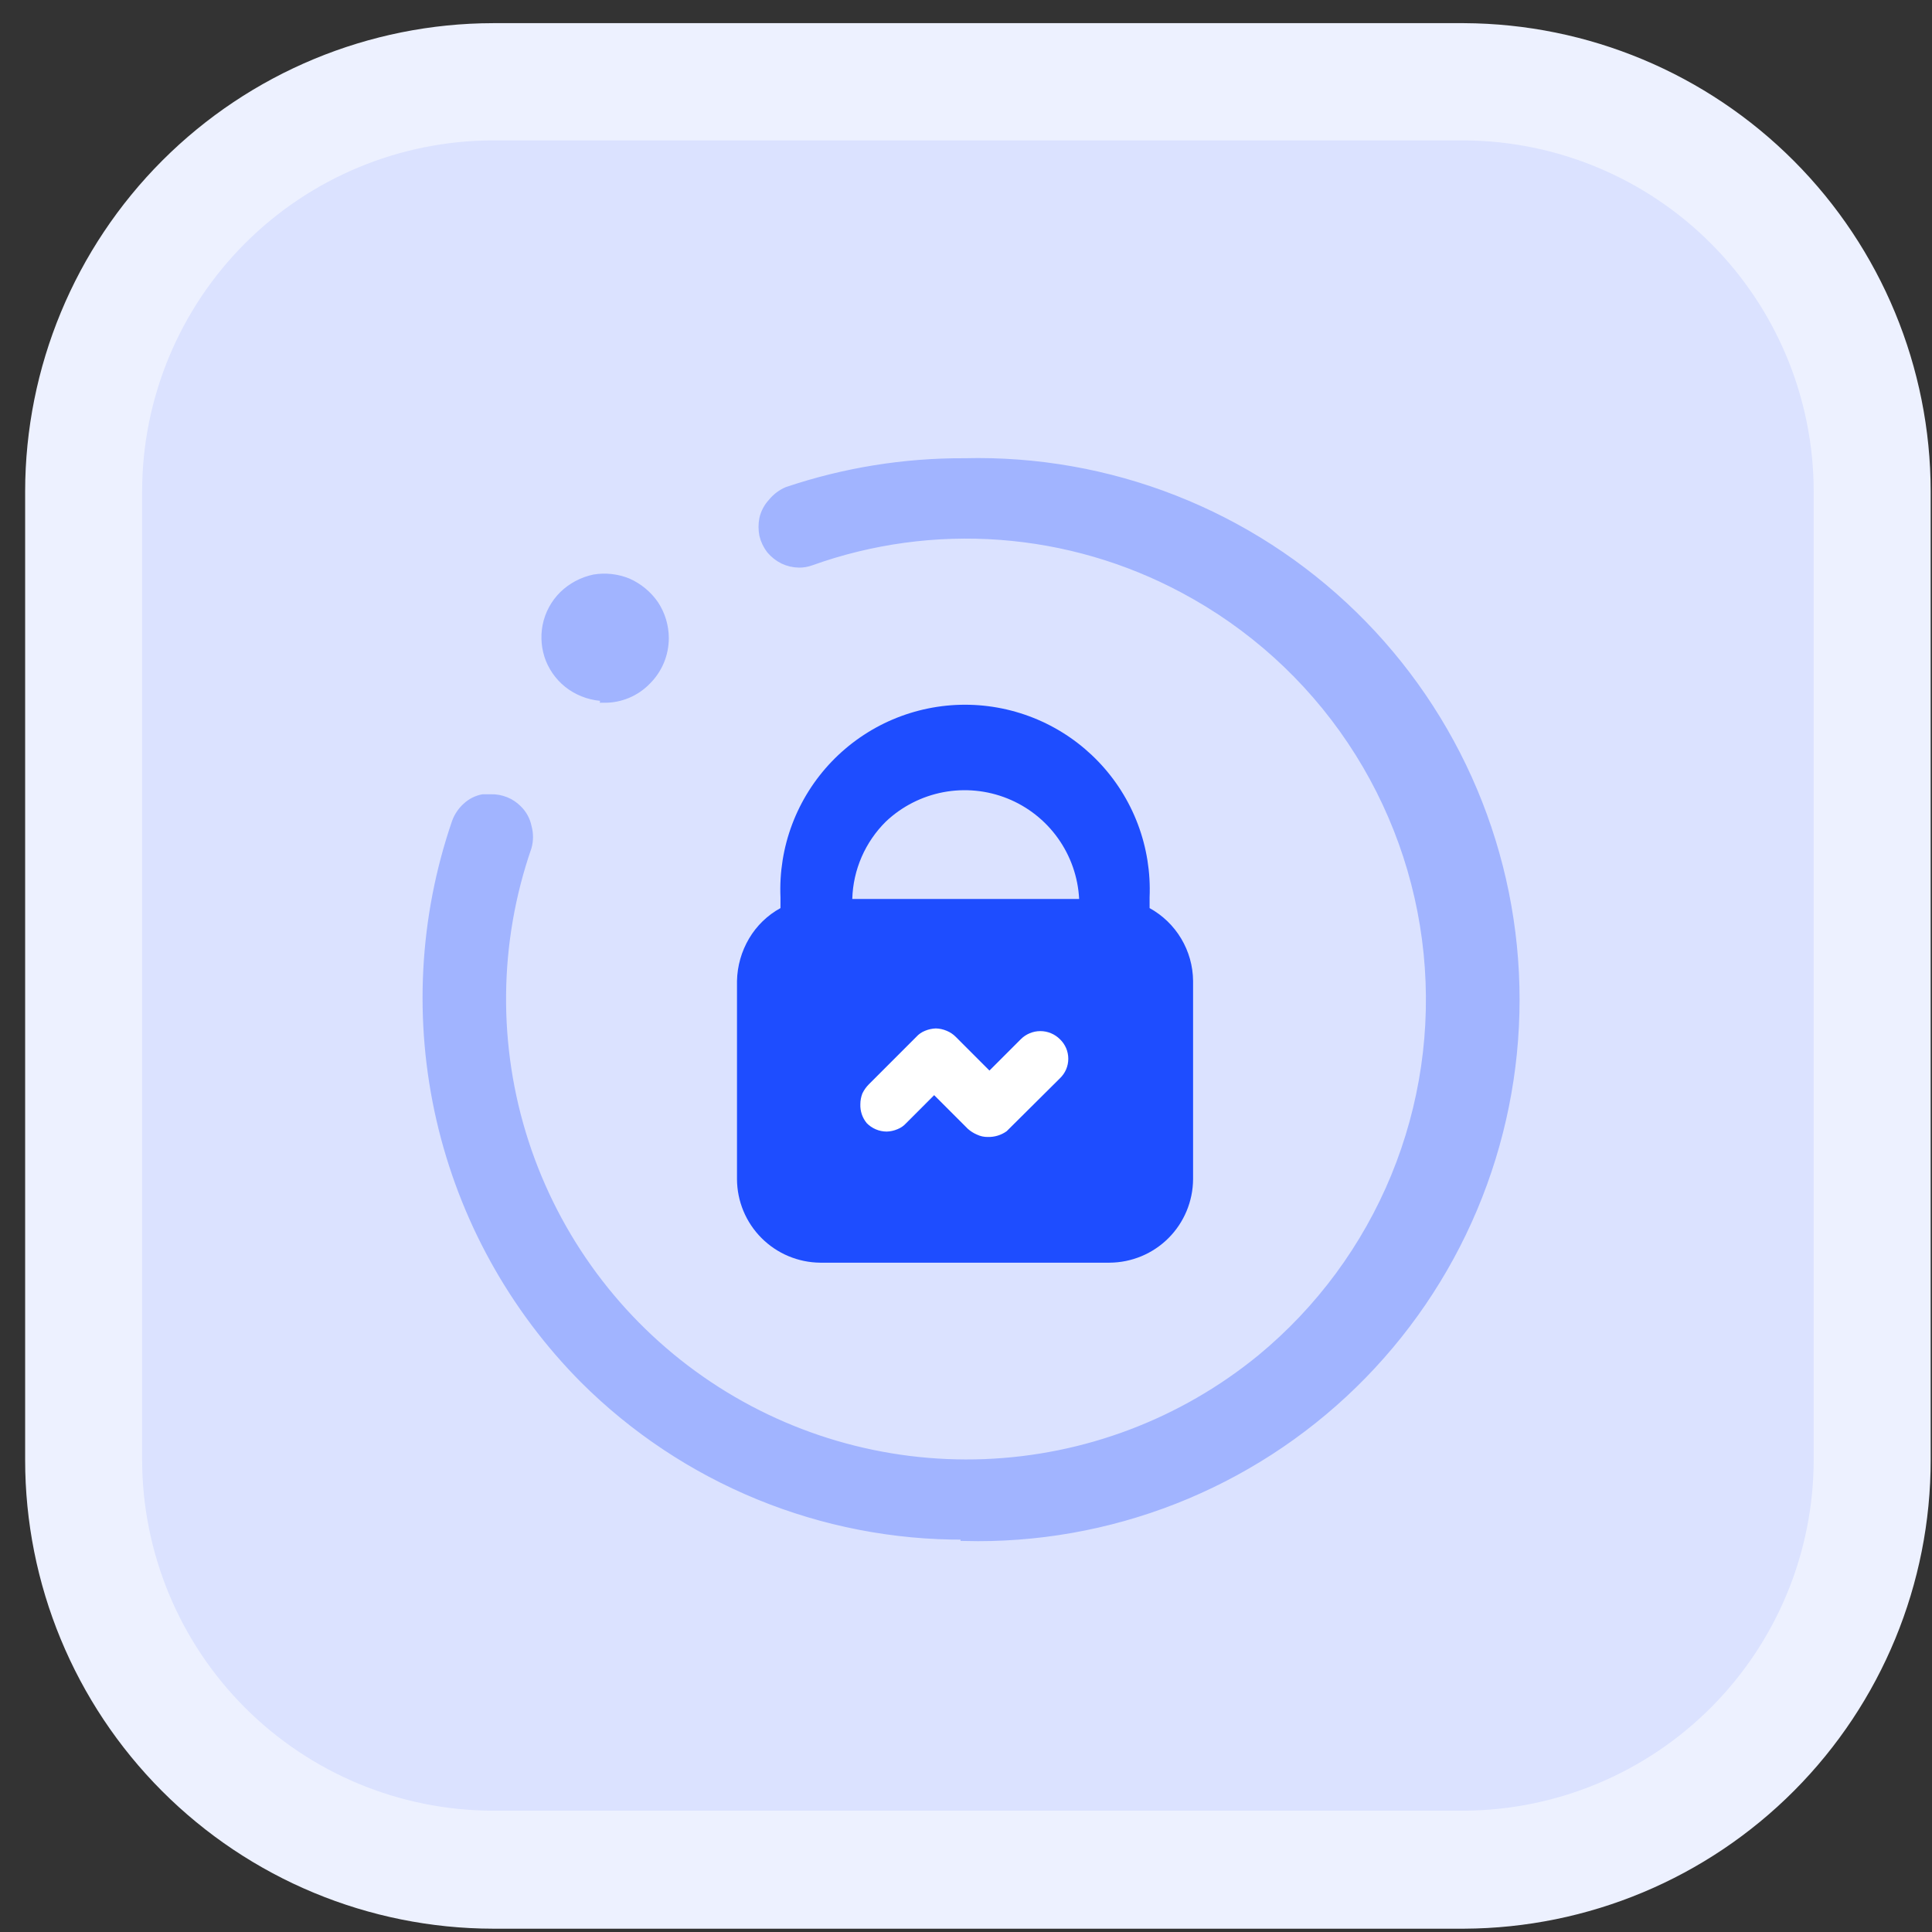 <svg width="73" height="73" viewBox="0 0 73 73" fill="none" xmlns="http://www.w3.org/2000/svg">
<rect x="0" y="0" width="73" height="73" fill="#333333" stroke="none"/>
<path d="M55.06 2.875H18.42C9.876 2.875 2.95 9.8 2.95 18.343V54.978C2.95 63.52 9.876 70.446 18.42 70.446H55.06C63.604 70.446 70.53 63.52 70.53 54.978V18.343C70.53 9.8 63.604 2.875 55.06 2.875Z" fill="#DBE2FF"/>
<path d="M55.32 72.875H18.63C13.937 72.867 9.438 70.997 6.123 67.675C2.808 64.353 0.948 59.851 0.95 55.158V18.563C0.955 13.875 2.82 9.381 6.134 6.065C9.448 2.75 13.942 0.883 18.63 0.875H55.32C60 0.896 64.481 2.769 67.784 6.083C71.088 9.397 72.945 13.884 72.95 18.563V55.158C72.953 59.842 71.099 64.336 67.795 67.657C64.491 70.978 60.005 72.854 55.32 72.875ZM18.63 5.305C15.115 5.31 11.745 6.708 9.26 9.194C6.774 11.679 5.375 15.048 5.37 18.563V55.158C5.375 58.672 6.774 62.042 9.26 64.527C11.745 67.012 15.115 68.411 18.63 68.416H55.32C58.827 68.397 62.184 66.993 64.658 64.509C67.133 62.025 68.525 58.664 68.53 55.158V18.563C68.525 15.057 67.133 11.695 64.658 9.211C62.184 6.727 58.827 5.323 55.32 5.305H18.63Z" fill="#EDF1FF"/>
<path d="M30.993 47.71C30.158 47.703 29.36 47.368 28.771 46.776C28.182 46.185 27.85 45.386 27.847 44.551V37.063C27.859 36.498 28.017 35.945 28.305 35.459C28.59 34.977 28.999 34.581 29.49 34.312V33.905C29.45 32.964 29.6 32.025 29.932 31.144C30.265 30.263 30.772 29.458 31.423 28.779C32.075 28.099 32.857 27.558 33.723 27.188C34.59 26.819 35.522 26.628 36.463 26.628C37.405 26.628 38.337 26.819 39.203 27.188C40.069 27.558 40.851 28.099 41.503 28.779C42.154 29.458 42.662 30.263 42.994 31.144C43.326 32.025 43.477 32.964 43.437 33.905V34.312C43.93 34.584 44.342 34.981 44.631 35.465C44.92 35.948 45.075 36.5 45.08 37.063V44.551C45.076 45.388 44.742 46.189 44.151 46.781C43.559 47.373 42.758 47.706 41.921 47.71H30.993ZM30.827 36.656C30.736 36.693 30.656 36.755 30.598 36.834C30.538 36.915 30.507 37.013 30.509 37.114V44.602C30.497 44.665 30.497 44.73 30.509 44.793C30.53 44.855 30.565 44.912 30.611 44.959C30.661 45 30.717 45.034 30.776 45.061C30.839 45.073 30.904 45.073 30.967 45.061H41.87C41.935 45.061 41.999 45.048 42.058 45.021C42.118 44.995 42.171 44.956 42.214 44.908C42.303 44.816 42.353 44.693 42.354 44.564V37.063C42.352 36.969 42.326 36.877 42.278 36.796C42.229 36.717 42.158 36.655 42.074 36.617L30.827 36.656ZM40.775 33.968C40.733 33.142 40.455 32.346 39.974 31.672C39.494 30.999 38.831 30.477 38.063 30.169C37.295 29.861 36.455 29.779 35.642 29.933C34.83 30.088 34.078 30.471 33.476 31.039C32.69 31.815 32.233 32.864 32.203 33.968H40.775Z" fill="#1E4DFF"/>
<path d="M22.853 26.341C22.398 26.331 21.956 26.189 21.58 25.933C21.214 25.681 20.931 25.326 20.765 24.914C20.606 24.509 20.567 24.067 20.65 23.64C20.738 23.201 20.955 22.797 21.274 22.481C21.598 22.167 22.004 21.951 22.446 21.857C22.875 21.785 23.316 21.834 23.72 21.997C24.131 22.178 24.483 22.469 24.738 22.838C24.987 23.216 25.12 23.659 25.121 24.112C25.12 24.413 25.061 24.71 24.945 24.988C24.829 25.266 24.659 25.517 24.445 25.729C24.237 25.944 23.988 26.114 23.712 26.23C23.436 26.346 23.14 26.405 22.841 26.404L22.853 26.341Z" fill="#A1B4FF" stroke="#A1B4FF" stroke-width="0.3" stroke-miterlimit="10"/>
<path d="M36.444 58.025C33.776 58.04 31.132 57.526 28.664 56.514C26.196 55.502 23.953 54.012 22.064 52.129C19.371 49.419 17.491 46.01 16.636 42.288C15.781 38.565 15.984 34.678 17.224 31.065C17.306 30.841 17.442 30.64 17.619 30.479C17.793 30.317 18.009 30.206 18.243 30.161H18.548C18.74 30.156 18.931 30.191 19.109 30.263C19.281 30.333 19.437 30.436 19.567 30.568C19.757 30.75 19.886 30.986 19.937 31.243C20.007 31.493 20.007 31.758 19.937 32.007C18.687 35.618 18.65 39.538 19.831 43.172C21.013 46.805 23.348 49.954 26.482 52.14C29.617 54.326 33.379 55.429 37.197 55.282C41.016 55.135 44.682 53.746 47.639 51.327C49.867 49.489 51.607 47.13 52.706 44.46C53.805 41.79 54.229 38.89 53.94 36.017C53.652 33.144 52.66 30.387 51.052 27.988C49.445 25.589 47.271 23.624 44.722 22.265C42.578 21.116 40.216 20.429 37.79 20.249C35.363 20.069 32.926 20.4 30.636 21.221C30.493 21.273 30.342 21.299 30.19 21.297C29.982 21.294 29.778 21.247 29.591 21.157C29.405 21.064 29.241 20.934 29.107 20.775C28.98 20.609 28.889 20.418 28.84 20.215C28.801 20.013 28.801 19.805 28.84 19.603C28.893 19.37 29.007 19.154 29.171 18.979C29.324 18.791 29.52 18.642 29.744 18.546C31.902 17.819 34.166 17.453 36.444 17.464C39.153 17.396 41.849 17.871 44.373 18.861C46.896 19.851 49.196 21.336 51.136 23.228C53.077 25.12 54.619 27.382 55.672 29.879C56.725 32.377 57.267 35.06 57.267 37.77C57.267 40.48 56.725 43.163 55.672 45.661C54.619 48.158 53.077 50.419 51.136 52.312C49.196 54.204 46.896 55.689 44.373 56.679C41.849 57.669 39.153 58.144 36.444 58.076V58.025Z" fill="#A1B4FF" stroke="#A1B4FF" stroke-width="0.3" stroke-miterlimit="10"/>
<rect x="30.375" y="36.062" width="12.688" height="10.188" fill="#1E4DFF"/>
<path d="M37.323 42.96C37.182 42.962 37.042 42.932 36.915 42.871C36.789 42.818 36.673 42.744 36.571 42.654L35.297 41.38L34.24 42.438C34.149 42.539 34.036 42.618 33.909 42.667C33.78 42.722 33.642 42.752 33.502 42.756C33.361 42.755 33.223 42.727 33.094 42.672C32.965 42.618 32.848 42.538 32.75 42.438C32.585 42.238 32.498 41.984 32.508 41.724C32.508 41.585 32.534 41.447 32.584 41.317C32.645 41.19 32.727 41.073 32.827 40.973L34.622 39.177C34.713 39.076 34.827 38.997 34.953 38.948C35.083 38.894 35.221 38.864 35.361 38.859C35.501 38.863 35.64 38.893 35.769 38.948C35.898 39 36.015 39.078 36.113 39.177L37.386 40.451L38.571 39.266C38.668 39.169 38.783 39.092 38.91 39.04C39.036 38.987 39.172 38.96 39.309 38.96C39.447 38.96 39.583 38.987 39.709 39.04C39.836 39.092 39.951 39.169 40.048 39.266C40.148 39.361 40.228 39.476 40.283 39.603C40.337 39.73 40.365 39.867 40.365 40.005C40.365 40.143 40.337 40.28 40.283 40.407C40.228 40.534 40.148 40.648 40.048 40.744L38.036 42.743C37.828 42.891 37.578 42.967 37.323 42.96Z" fill="white"/>
</svg>
